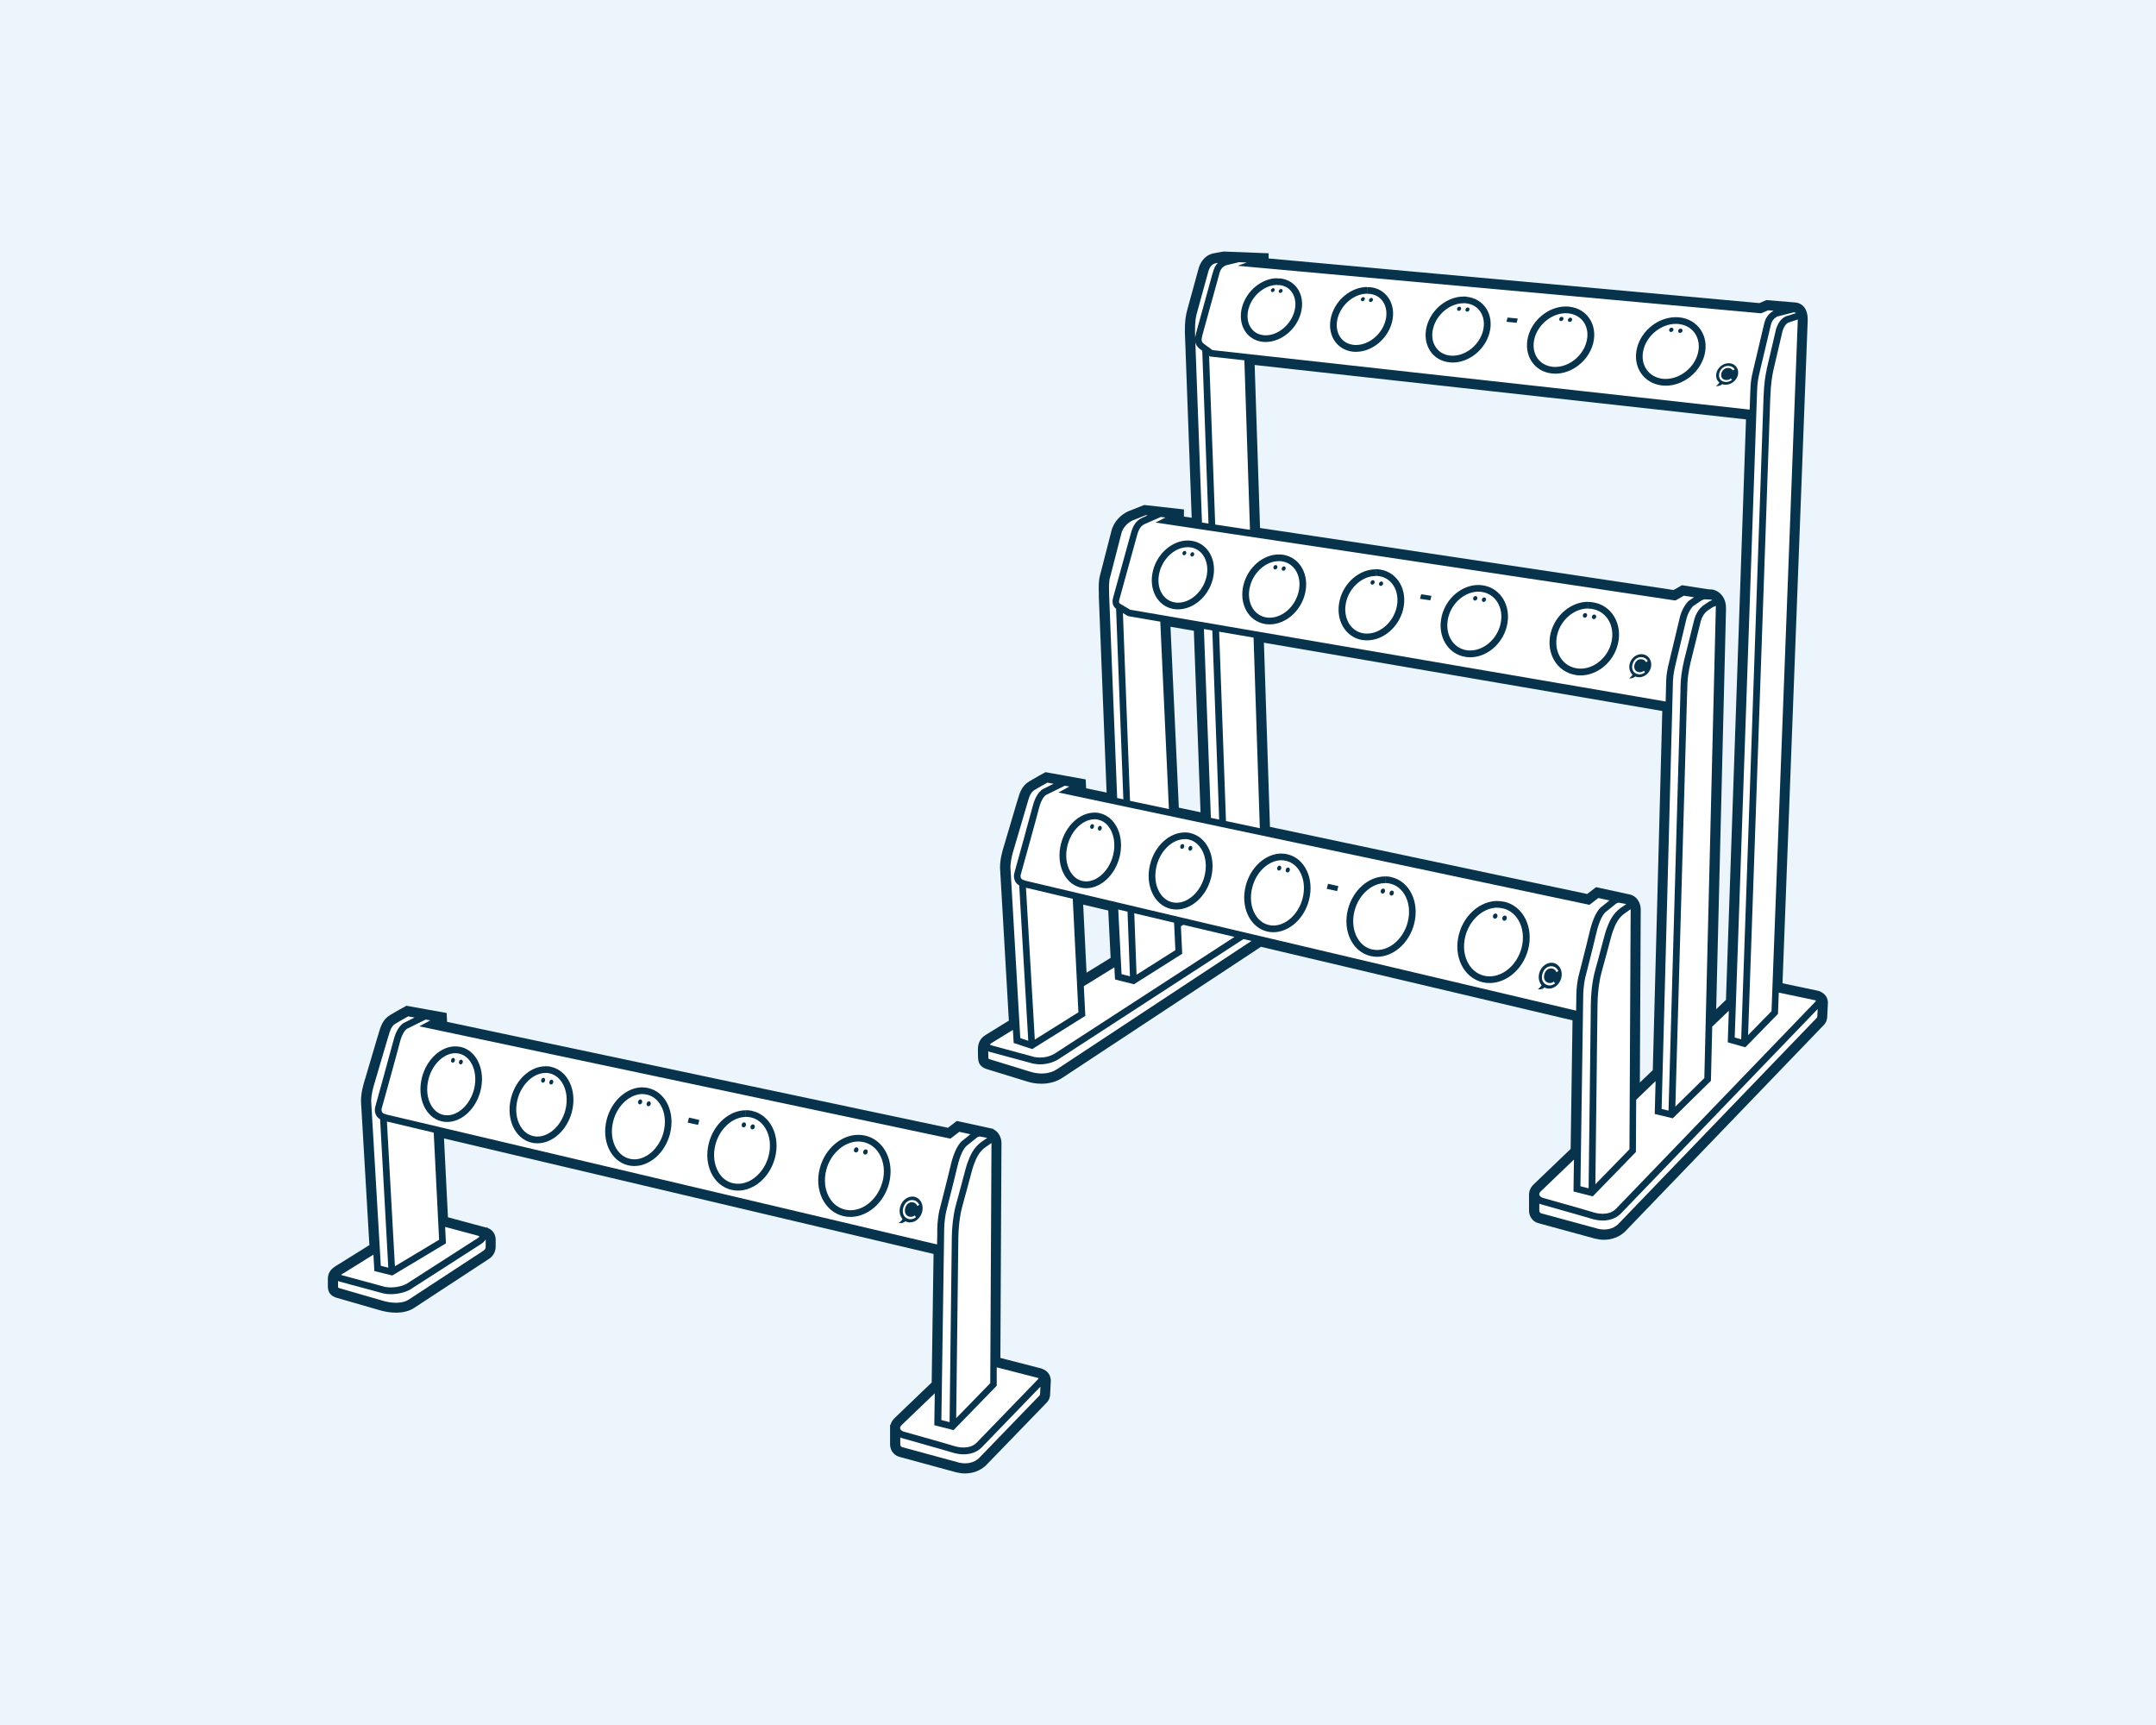 <?xml version="1.0" encoding="UTF-8"?>
<svg id="Layer_1" xmlns="http://www.w3.org/2000/svg" xmlns:xlink="http://www.w3.org/1999/xlink" version="1.1" viewBox="0 0 300 240">
  <!-- Generator: Adobe Illustrator 29.5.1, SVG Export Plug-In . SVG Version: 2.1.0 Build 141)  -->
  <defs>
    <style>
      .st0 {
        fill: none;
      }

      .st1 {
        fill: #fff;
      }

      .st2 {
        fill: #08334d;
      }

      .st3 {
        fill: #ebf5fb;
      }

      .st4 {
        clip-path: url(#clippath);
      }
    </style>
    <clipPath id="clippath">
      <rect class="st0" x="45.63" y="35" width="208.73" height="170"/>
    </clipPath>
  </defs>
  <rect class="st3" width="300" height="240"/>
  <g class="st4">
    <g>
      <path class="st1" d="M145.75,192.04v-.03c-.06-.57-.35-.92-.95-1.15h-.02l-6.03-1.56.16-30.28c0-.54-.32-1.4-1.2-1.59l-4.43-.97-1.24.95-70.25-14.86-.06-1.22-1.43-.26-3.63-.65-.14.08s-1.13.61-1.95,1.11c-.89.54-1.14,1.37-1.42,2.34-.03.09-.05.18-.08.27,0,.05-1.43,4.81-1.69,5.73-.03.1-.06.21-.1.33-.23.76-.55,1.8-.55,2.95l1.18,20.26c-1.92,1.18-3.76,2.34-4.56,2.84-.22.13-.36.22-.41.26,0,0-.03.02-.06.04-.67.43-.79.89-.76,1.53v.88c.02.67.37.92.9,1.08l5.71,1.65c.84.27,1.65.4,2.39.4.91,0,1.71-.2,2.3-.6l10.43-6.83c.32-.22.7-.63.68-1.36v-.92c0-.58-.36-1.07-.9-1.21l-5.71-1.54-.6-11.93,69.09,16.3c-.06,4.52-.19,12.93-.27,18.46-3.28,3.15-5.05,4.84-5.25,5.03-.44.41-.54.82-.54,1.12v2.17c-.02.39.15,1.14.96,1.36.66.18,7.88,2.15,7.95,2.17h.02c.34.08.68.12,1.01.12.99,0,1.91-.34,2.59-.98l8.45-8.73c.25-.26.38-.62.36-.99l.09-1.79-.04.02Z"/>
      <path class="st2" d="M146.21,191.96c-.07-.75-.48-1.25-1.25-1.54l-.05-.02-5.71-1.47.15-29.92c0-.59-.3-1.49-1.11-1.89v-.05l-5.1-1.11-1.24.95-69.69-14.74-.06-1.23-5.59-1.01-.29.16c-.12.06-1.17.63-1.97,1.12-1.05.63-1.33,1.59-1.63,2.61v.03c-.03.08-.06.16-.08.24l-.04.12c-.53,1.78-1.45,4.88-1.66,5.61-.02.09-.05.18-.08.27l-.02.05c-.24.79-.56,1.87-.56,3.08l1.17,20.01c-1.81,1.12-3.54,2.2-4.3,2.68l-.13.08c-.16.1-.27.17-.31.19h-.02s-.03.03-.05.05c-.9.59-.99,1.28-.97,1.93v.89c.03,1.02.71,1.35,1.22,1.51l5.72,1.65c.87.28,1.72.42,2.53.42,1.01,0,1.9-.23,2.55-.67l10.44-6.84c.59-.4.9-1.02.89-1.74v-.92c0-.73-.43-1.36-1.08-1.6l-.05-.07h-.19l-5.32-1.43-.55-10.97,68.12,16.07c-.06,4.54-.18,12.51-.26,17.89-3.19,3.06-4.91,4.71-5.1,4.89-.37.34-.55.69-.63,1h-.06v2.63c-.03.7.36,1.57,1.3,1.82.66.18,7.88,2.15,7.96,2.17h.03c.37.09.75.14,1.12.14,1.12,0,2.15-.39,2.91-1.1l8.47-8.75c.34-.35.51-.83.49-1.31l.09-1.81v-.07h0ZM144.73,193.88c0,.11-.03.22-.1.29l-8.42,8.71c-.67.63-1.69.86-2.73.62-.3-.08-7.29-1.99-7.94-2.16-.26-.07-.27-.34-.27-.41v-.93c.09.04.19.08.28.1.06.02,6.15,1.73,6.96,1.99.48.15,1.02.25,1.58.25.92,0,1.86-.27,2.55-1l8.13-8.41-.04.91v.03h0ZM52.99,180.89l-5.71-1.65c-.16-.05-.21-.09-.23-.1,0,0-.01-.05-.01-.12v-.79c.18.08.35.12.45.14l5.87,1.59h.03c.3.07.63.1.97.1.97,0,2.02-.24,2.74-.66l9.79-6.29c.33-.2.56-.43.69-.67v.98c0,.18-.03.4-.27.56l-10.43,6.83c-.83.56-2.32.59-3.89.08ZM53.95,144.5c.03-.09.06-.19.08-.28.26-.88.42-1.45,1-1.8.63-.38,1.45-.83,1.77-1.01l.89.16-1.43.71c-.89.46-1.34,1.77-1.52,2.52-.24.96-2.52,9.16-2.54,9.24v.03c-.13.58.05,1.3.69,1.65l1.14,20.65-1.04-.26-1.34-22.87c0-1,.29-1.96.5-2.66.04-.12.07-.24.1-.34.27-.92,1.68-5.68,1.69-5.73h0ZM144.49,191.74s.02,0,.02,0h0s-.02.1-.07.15l-8.5,8.79c-1.05,1.11-2.83.62-3.17.51-.83-.27-6.74-1.93-7-2-.26-.07-.47-.25-.52-.44-.04-.15.04-.32.23-.5.19-.17,1.73-1.65,4.59-4.4-.04,2.4-.06,4.01-.06,4.07v.37l2.68.68,6-6.17v-2.56l5.77,1.48h.02ZM136.4,158.14h.02s.41.07.95.17l-.75.52c-1.21.84-1.69,2.13-1.92,2.75-.03.08-.06.16-.08.21-.12.29-.43,1.45-.89,3.2-.25.94-.48,1.82-.61,2.24-.29.98-.64,2.63-.68,4.95l-.31,25.68-1.14-.29c.05-3.31.39-25.89.39-26.61s.16-1.92.28-2.41c0-.04,1.14-4.44,1.52-6.1.47-2.04,1.03-2.78,1.33-3.04.1-.08,1.03-.81,1.42-1.14.22-.18.48-.15.48-.15v.02ZM137.79,192.44l-4.74,4.87.3-25.1c.04-2.21.37-3.78.64-4.7.13-.43.37-1.33.62-2.27.32-1.19.75-2.83.85-3.08.03-.07.06-.15.1-.25.21-.57.61-1.64,1.58-2.31l.82-.57-.17,33.41ZM135.03,157.81c-.46.37-1.11.89-1.12.9h-.02c-.85.74-1.36,2.34-1.64,3.56-.38,1.64-1.51,6.03-1.52,6.07-.15.55-.31,1.83-.31,2.64,0,.12,0,.92-.03,2.16l-76.55-18.06-.35-.12h-.02c-.43-.14-.39-.55-.37-.69.14-.52,2.31-8.29,2.54-9.25.24-.97.64-1.7,1.04-1.91l2.56-1.26.64.11-1.52.83,73.89,15.63,1.24-.95,1.54.34ZM54.95,176.17l-1.11-20.13,6.51,1.54.75,14.91-6.15,3.69h0ZM47.83,177.13c.74-.46,2.37-1.48,4.13-2.57l.13,2.28,2.5.62,7.46-4.47-.11-2.29,4.48,1.2c.17.06.26.1.31.13-.04.06-.13.16-.32.27l-9.79,6.29c-.77.45-2.07.64-3.03.46l-5.86-1.59h-.01c-.12-.03-.21-.06-.28-.09.07-.04.2-.13.39-.25h0Z"/>
      <path class="st2" d="M90.2,151.38c-.27-.06-.54-.09-.81-.09v.93c.2,0,.41.02.61.07.78.17,1.43.66,1.89,1.4.64,1.05.8,2.45.44,3.84-.28,1.09-.87,2.06-1.65,2.76-.73.65-1.59,1.01-2.41,1.01-.22,0-.44-.03-.65-.08-.77-.18-1.41-.67-1.86-1.42-.63-1.05-.79-2.43-.43-3.81.28-1.09.86-2.07,1.64-2.76.73-.65,1.59-1.01,2.42-1.02v-.93c-2.17,0-4.29,1.85-4.97,4.48-.76,2.95.57,5.8,2.98,6.37.29.07.58.1.86.1,2.16,0,4.28-1.83,4.96-4.46.78-2.99-.59-5.86-3.04-6.39h.02Z"/>
      <path class="st2" d="M76.66,148.42c-.25-.06-.51-.08-.76-.08v.93c.19,0,.38.02.56.06.91.2,1.46.83,1.77,1.32.63,1.03.79,2.41.44,3.79-.27,1.07-.84,2.03-1.59,2.71-.7.63-1.52.98-2.3.98-.2,0-.4-.02-.6-.07-.9-.21-1.44-.84-1.74-1.33-.62-1.02-.77-2.39-.43-3.75.27-1.07.84-2.03,1.59-2.71.7-.64,1.52-.99,2.31-.99v-.93c-2.09,0-4.14,1.82-4.8,4.41-.74,2.89.53,5.68,2.86,6.22.27.06.54.09.81.09,2.08,0,4.13-1.8,4.8-4.39.75-2.93-.55-5.73-2.91-6.25h-.01Z"/>
      <path class="st2" d="M64.08,145.66c-.24-.05-.48-.08-.72-.08-2.02,0-4,1.8-4.65,4.34-.72,2.84.5,5.57,2.74,6.09.25.06.51.09.77.09,2.01,0,3.99-1.78,4.64-4.33.73-2.88-.52-5.62-2.79-6.12h.01ZM65.96,151.55c-.53,2.07-2.13,3.62-3.74,3.62-.19,0-.37-.02-.55-.06-.84-.2-1.35-.79-1.63-1.25-.61-1-.76-2.35-.42-3.7.52-2.07,2.13-3.63,3.74-3.63.17,0,.35.02.52.06.85.19,1.37.78,1.65,1.24.61.99.77,2.39.43,3.73h0Z"/>
      <path class="st2" d="M104.66,154.55c-.29-.06-.57-.09-.86-.09v.93c.22,0,.44.02.66.07.84.18,1.54.7,2.03,1.5.66,1.07.82,2.49.45,3.9-.29,1.11-.9,2.1-1.71,2.81-.76.67-1.67,1.03-2.54,1.03-.24,0-.48-.03-.71-.08-.83-.19-1.52-.72-1.99-1.51-.64-1.07-.8-2.48-.44-3.86.29-1.11.89-2.1,1.7-2.81.77-.67,1.67-1.04,2.54-1.04v-.93c-2.26,0-4.45,1.87-5.15,4.55-.79,3.01.6,5.92,3.12,6.52.31.07.61.11.92.11,2.25,0,4.44-1.85,5.15-4.54.81-3.05-.63-5.99-3.18-6.55h.01Z"/>
      <path class="st2" d="M120.35,157.99c-.31-.07-.61-.1-.92-.1-2.35,0-4.63,1.9-5.35,4.63-.82,3.07.64,6.06,3.28,6.68.33.08.66.11.98.11,2.34,0,4.61-1.88,5.35-4.61.84-3.12-.67-6.13-3.34-6.71ZM122.78,164.46c-.61,2.27-2.48,3.92-4.44,3.92-.26,0-.52-.03-.77-.09-.89-.21-1.63-.77-2.14-1.62-.66-1.09-.82-2.52-.45-3.92.3-1.13.93-2.14,1.77-2.86.8-.69,1.75-1.07,2.68-1.07.24,0,.48.03.72.08.91.2,1.66.75,2.18,1.6.67,1.1.84,2.54.46,3.95h-.01Z"/>
      <path class="st2" d="M95.69,156.19l1.44.32.18-.69-1.44-.33-.18.7Z"/>
      <path class="st2" d="M127.25,166.51c-.84-.19-1.74.44-2,1.41-.17.64-.03,1.27.33,1.68-.03.06-.07.12-.11.18-.12.16-.26.28-.42.36.3.1.65.02.93-.22.1.05.21.09.32.12.84.2,1.74-.43,2.01-1.41.26-.98-.21-1.92-1.06-2.12ZM127.64,167.77l-.03-.06c-.11-.22-.3-.37-.53-.42-.25-.06-.49,0-.69.13-.2.14-.36.38-.43.68-.12.45-.03,1.03.59,1.18.23.05.48,0,.69-.14l.06-.04.14.27-.06.04c-.28.19-.61.27-.91.2-.78-.18-.96-.91-.79-1.56.1-.38.3-.69.57-.88.27-.19.59-.25.92-.18.3.07.56.28.71.57l.03.07-.27.16v-.02Z"/>
      <path class="st2" d="M63.11,147.19c-.14-.03-.3.09-.34.27-.05.18.03.35.18.39.14.03.3-.09.34-.27.05-.18-.03-.35-.18-.39Z"/>
      <path class="st2" d="M64.21,147.43c-.14-.03-.3.09-.34.27-.04.18.03.35.18.39.14.03.3-.09.34-.27.04-.18-.03-.35-.18-.39Z"/>
      <path class="st2" d="M75.66,149.97c-.15-.03-.31.09-.35.27-.05.18.03.36.18.39.15.03.31-.09.35-.27.04-.18-.03-.36-.18-.39Z"/>
      <path class="st2" d="M76.62,150.89c.15.03.31-.09.36-.28.05-.19-.03-.36-.18-.39s-.31.09-.35.28c-.05.18.03.36.18.39h-.01Z"/>
      <path class="st2" d="M89.16,152.97c-.15-.03-.32.09-.37.28-.05.19.04.37.19.4s.32-.09.37-.28c.05-.19-.04-.37-.19-.4Z"/>
      <path class="st2" d="M90.17,153.91c.15.03.32-.09.37-.28.05-.19-.04-.37-.19-.4s-.32.09-.37.28c-.05.19.04.37.19.4Z"/>
      <path class="st2" d="M103.59,156.16c-.16-.04-.33.09-.38.28-.05.19.04.38.2.41.16.04.33-.09.38-.28.05-.19-.04-.38-.2-.41Z"/>
      <path class="st2" d="M104.64,157.13c.16.04.33-.09.38-.28.05-.19-.04-.38-.2-.41-.16-.04-.33.09-.38.28-.05.19.04.38.2.41Z"/>
      <path class="st2" d="M119.23,159.63c-.17-.04-.35.09-.4.29s.04.39.21.42c.17.04.35-.09.4-.29s-.04-.39-.21-.42Z"/>
      <path class="st2" d="M120.52,159.92c-.17-.04-.35.09-.4.29s.04.39.21.42c.17.04.35-.09.4-.29.05-.2-.04-.39-.21-.42Z"/>
      <path class="st1" d="M253.9,139.5v-.03c-.06-.57-.35-.92-.95-1.15h-.03l-5.35-1.14,3.51-92.49c.03-.83-.12-1.4-.47-1.76-.26-.27-.61-.4-1.08-.41l-3.64-.3-.97.42-68.86-6.26v-.69l-3.75-.15-1.93-.07h-.04c-.12.03-1.21.2-1.46.26-.75.18-1.35.82-1.62,1.7l-1.52,5.53c-.31,1.07-.39,1.72-.39,3.19l.97,26.43-2.04-.31v-.97l-2.75-.31h-.12s-2.11-.24-2.11-.24l-2.09.83h-.03c-.81.39-1.77,1.23-2.07,2.46l-1.58,6.15c-.2.72-.17,1.68-.14,2.45,0,.15,0,.28.01.42l1.1,27.8-3.79-.8-.06-1.22-1.08-.19-3.98-.72-.14.08s-1.13.61-1.95,1.11c-.89.54-1.14,1.37-1.42,2.34-.03.09-.05.18-.08.27,0,.05-1.43,4.81-1.69,5.73-.03.1-.06.21-.1.33-.23.76-.54,1.8-.54,2.95l1.24,21.52c-2.23,1.37-3.25,2.01-3.5,2.16-.77.48-.84,1.2-.82,1.77v.34c0,.22,0,.49.02.7.02.67.37.92.9,1.08l5.53,1.7c.64.21,1.3.31,1.92.31.98,0,1.91-.25,2.64-.75l27.81-18.34,43.91,10.36c-.06,4.52-.19,12.93-.27,18.46-3.28,3.15-5.05,4.84-5.25,5.03-.44.41-.54.82-.54,1.12v2.17c-.02.39.15,1.14.95,1.36.66.18,7.88,2.15,7.95,2.17h.02c.34.08.68.12,1.01.12.99,0,1.91-.34,2.59-.98l27.66-28.75c.25-.26.38-.62.36-.99l.09-1.79h.01ZM230.43,149.1l-2.73,2.62.13-25.24c0-.54-.32-1.4-1.2-1.59l-4.43-.97-1.24.95-44.71-9.46-.87-26.56,56.39,9.67-1.34,50.56v.02ZM163.59,112.76l-1.2-26.11,4.19.72.97,26.23-3.96-.84ZM239.7,84.64c.04-1.41-.91-2.13-1.57-2.16l-.46-.02-3.54-.55-1.15.66-58.1-8.72-.78-23.61,69.34,7.68-2.82,81.38-2.32,2.23,1.39-56.9h.01ZM154.65,126.31l.37,7.21-4.25,2.62-.54-10.88,4.43,1.05h0Z"/>
      <path class="st2" d="M254.35,139.42c-.07-.75-.48-1.25-1.25-1.54l-.07-.02-5-1.06,3.5-92.09c.04-.96-.16-1.65-.6-2.1-.34-.36-.81-.54-1.39-.55l-3.75-.31-.97.42-68.3-6.21v-.72l-4.2-.17h-.07l-1.91-.07h-.09c-.37.07-1.26.21-1.5.27-.91.22-1.64.97-1.95,2.02l-1.52,5.54c-.32,1.1-.41,1.82-.41,3.32l.95,25.88-1.08-.16v-.99l-3.18-.36-.24-.03-2.11-.23-2.2.87-.05.02c-.91.42-1.99,1.37-2.32,2.76l-1.58,6.15c-.22.79-.18,1.78-.16,2.59,0,.14,0,.28,0,.42l1.08,27.2-2.85-.6-.06-1.23-5.59-1.01-.29.16s-1.13.61-1.97,1.12c-1.05.63-1.33,1.59-1.63,2.61-.03.09-.05.18-.08.27l-.02.05c-.33,1.13-1.45,4.87-1.68,5.68-.03.1-.06.21-.1.33-.24.79-.56,1.87-.56,3.08l1.23,21.27c-2.07,1.27-3.03,1.86-3.26,2.01-.99.61-1.07,1.54-1.04,2.19v.33c0,.22,0,.5.02.7.03,1,.67,1.34,1.23,1.52l5.52,1.7c.68.22,1.38.33,2.07.33,1.09,0,2.1-.29,2.9-.82l27.64-18.23,43.35,10.23c-.06,4.54-.18,12.51-.26,17.89-3.19,3.07-4.91,4.71-5.1,4.89-.58.54-.69,1.1-.69,1.46v2.16c-.03.7.36,1.57,1.3,1.82.65.18,7.89,2.15,7.96,2.17h.03c.37.09.75.14,1.12.14,1.12,0,2.15-.39,2.91-1.1l.02-.02,27.67-28.75c.34-.35.51-.83.49-1.31l.09-1.81v-.07h-.01ZM252.88,141.34c0,.11-.03.22-.1.29l-27.65,28.72c-.67.63-1.69.86-2.73.62-.3-.08-7.29-1.99-7.94-2.16-.26-.07-.27-.34-.27-.41v-.93c.09.04.19.08.28.1.06.02,6.15,1.73,6.96,1.99.48.15,1.02.25,1.58.25.92,0,1.86-.27,2.56-1l27.35-28.42-.04.91v.03h0ZM252.66,139.21h.02s-.02.1-.07.15l-27.73,28.8c-1.05,1.11-2.83.62-3.17.51-.83-.27-6.74-1.93-7-2-.26-.07-.47-.25-.52-.44-.04-.15.04-.32.23-.5.19-.18,1.69-1.62,4.59-4.4-.04,2.4-.06,4.01-.06,4.07v.37l2.68.68,6-6.17.04-7.27,2.7-2.6-.12,4.58,2.51.6,5.31-5.22.18-7.53,2.31-2.22-.15,4.4,2.45.69,4.54-4.65.11-2.96,5.12,1.08.03.03ZM142.76,122.55l-.35-.12h-.02c-.43-.14-.39-.55-.37-.69.14-.52,2.31-8.29,2.54-9.25.24-.97.64-1.7,1.04-1.91l2.56-1.26.64.11-1.52.83,73.89,15.63,1.24-.95,1.54.34c-.46.37-1.11.89-1.12.9h-.02c-.85.74-1.36,2.34-1.64,3.56-.38,1.64-1.51,6.03-1.52,6.07-.15.55-.31,1.83-.31,2.64,0,.12,0,.92-.03,2.16l-76.56-18.06h0ZM163.54,132.2l-5.39,3.41-.32-8.55,5.54,1.31.18,3.83h0ZM143.99,144.64l-1.23-21.13,6.51,1.54.79,15.79-6.07,3.8ZM154.54,133.27l-3.35,2.06-.47-9.47,3.49.82.33,6.58h0ZM155.6,126.54l1.29.3.34,8.99-1.17-.3-.46-9h0ZM232.99,83.52l.16.02,1.15-.66,1.42.22-.64.43h-.02c-.39.3-1.08,1.27-1.34,2.46l-1.53,6.39c-.1.4-.32,1.41-.34,2.19l-.08,3.03-74.51-12.77-1.3-.77h0c-.19-.11-.33-.19-.2-.67l2.44-8.84c.28-1.07.62-1.42,1.09-1.64l2.23-.98.66.07-1.39.7,72.19,10.83h.02ZM167.05,113.01l-3.02-.64-1.16-25.17,3.25.56.93,25.25ZM168.49,113.79l-.97-26.27,1.17.2.95,26.31-1.15-.24ZM170.59,114.24l-.95-26.35,4.79.82.87,26.52-4.72-1h.01ZM226.73,124.44l-4.64-1.01-1.24.95-44.14-9.34-.84-25.62,55.43,9.5-1.32,49.97-1.8,1.72.12-24.13c0-.69-.42-1.81-1.57-2.04ZM225.32,125.61h.02s.41.07.95.17l-.75.52c-1.21.84-1.69,2.13-1.92,2.75-.03.08-.06.16-.08.21-.12.29-.43,1.45-.89,3.2-.25.94-.48,1.82-.61,2.24-.29.98-.64,2.63-.68,4.95l-.31,25.68-1.14-.29c.05-3.31.39-25.89.39-26.61s.16-1.92.28-2.41c.01-.04,1.14-4.44,1.52-6.1.47-2.04,1.03-2.78,1.33-3.04.1-.08,1.03-.81,1.42-1.14.22-.18.48-.15.48-.15v.02ZM222.29,139.68c.04-2.21.37-3.78.64-4.7.13-.43.36-1.33.62-2.27.32-1.19.75-2.83.85-3.08.03-.07.06-.15.1-.25.21-.57.61-1.64,1.58-2.31l.82-.57-.13,26.12-.02.02.02.02-.04,7.24-4.74,4.87.3-25.1h0ZM232.8,94.59c.02-.71.24-1.71.31-1.99l1.53-6.4c.21-.97.78-1.74.98-1.89l1.04-.7h.01c.2-.16.48-.23.59-.23l.3.02h.02l.48.02s.1.02.19.07c-.22.08-.46.21-.72.39-.04.02-.07.05-.12.08-.43.27-1.22.78-1.64,2.16l-1.43,5.74c-.33,1.4-.51,2.56-.51,4.38l-1.66,58.28-.96-.23,1.58-59.7h0ZM240.16,84.65c.05-1.72-1.17-2.59-2.02-2.64l-.43-.02-3.68-.57-1.15.67-57.55-8.63-.75-22.68,68.37,7.57-2.79,80.76-1.36,1.31,1.37-55.76h-.01ZM238.73,84.21s0,.06.02.09c-.02-.01-.05-.03-.06-.06l.05-.02h0ZM234.77,96.25c0-1.76.17-2.82.49-4.18l1.41-5.69c.32-1.04.86-1.39,1.25-1.64.05-.03.09-.06.13-.09.4-.27.61-.32.69-.33.01.09.02.19.01.3l-1.6,65.38-4.03,3.96,1.64-57.7h0ZM173.15,50.14l.78,23.57-4.84-.73-.85-23.47.12.09,4.79.53h0ZM167.29,48.81l.87,24.03-.91-.14-.92-25.06c.07.29.24.59.57.87l.39.29h0ZM156.96,85.72l4.49.77,1.2,26.07-5.41-1.14-.99-26.12.71.42ZM250.15,44.65l-3.65,96.04-3.26,3.33,3.09-88.71c.08-2.03.26-2.96.41-3.71l1.3-5.57c.18-.5.45-1.09.98-1.2l1.13-.38v.2ZM248.79,43.92c-.98.23-1.41,1.14-1.65,1.82v.02l-1.31,5.59v.07c-.17.78-.36,1.75-.44,3.86l-3.11,89.32-.9-.25,3.11-89.87c.03-1.23.17-1.84.31-2.49l1.57-6.62c.15-.73.43-1.03.91-1.33l2.28-.58c.2,0,.3.05.35.1l-1.11.37h0ZM246.79,43.23c-.65.4-1.12.89-1.34,1.92l-1.56,6.59v.03c-.16.66-.31,1.35-.34,2.67l-.09,2.55-74.75-8.28-1.24-.91c-.34-.29-.3-.57-.18-1.08,0-.06.03-.11.04-.17l2.32-8.4v-.02c.16-.67.48-1.06,1-1.23l1.74-.42,1.09.04-1.25.46,72.83,6.61.98-.42.75.06ZM168.76,37.9l-2.32,8.4v.03s-.03.11-.04.17c-.03.13-.07.29-.09.45l-.03-.82c0-1.46.09-2.01.36-2.92l1.52-5.52c.17-.56.52-.95.94-1.05.06,0,.19-.04.36-.07-.33.33-.56.78-.69,1.34h0ZM159.68,71.71l-.75.33c-.82.39-1.29,1.04-1.6,2.25l-2.44,8.84c-.19.7-.05,1.21.41,1.57l1.01,26.51-.86-.18-1.11-28.03c0-.13,0-.27-.01-.42-.02-.7-.05-1.58.11-2.17l1.59-6.17c.22-.91.94-1.53,1.54-1.82l1.86-.74.27.03h-.02ZM146.62,109.04l-1.43.71c-.89.46-1.34,1.77-1.52,2.52-.24.96-2.52,9.16-2.54,9.24v.03c-.13.58.05,1.3.69,1.65l1.26,21.61-1.11-.37-1.37-23.72c0-1,.29-1.96.5-2.66.04-.12.07-.24.1-.34.27-.92,1.68-5.68,1.69-5.73.03-.1.06-.19.08-.28.26-.88.42-1.45,1-1.8.63-.38,1.45-.83,1.77-1.01l.88.16h0ZM141.05,145.11l2.58.85,7.39-4.62-.21-4.13,4.25-2.62.09,1.68,2.64.67,6.71-4.24-.18-3.82.34-.21,7.12,1.68-25.07,16.27c-.79.46-1.81.62-2.74.45l-5.86-1.59h-.01c-.21-.05-.31-.11-.36-.14.03-.05.1-.13.16-.18.27-.17,1.18-.73,3.04-1.87l.11,1.82ZM137.88,146.39l5.87,1.59h.03c.3.07.62.1.93.1.87,0,1.75-.22,2.48-.65l25.84-16.78,1.11.26-27.08,17.86c-.97.65-2.37.77-3.76.32l-5.53-1.7c-.16-.05-.22-.09-.23-.1,0,0-.01-.05-.01-.12,0-.2,0-.47-.02-.68v-.22c.11.05.23.09.37.12Z"/>
      <path class="st2" d="M204.07,41.27c-.14-.01-.28-.02-.42-.02v.93c.11,0,.22,0,.32.02.84.08,1.55.48,1.99,1.13.51.74.65,1.7.39,2.72-.5,1.93-2.36,3.44-4.22,3.44-.12,0-.24,0-.36-.02-.83-.09-1.53-.49-1.97-1.14-.51-.74-.64-1.7-.37-2.71.51-1.92,2.36-3.43,4.22-3.43v-.93c-2.27,0-4.5,1.77-5.12,4.13-.66,2.51.74,4.76,3.14,5.02.15.02.31.03.46.03,2.27,0,4.51-1.77,5.13-4.14.66-2.53-.78-4.77-3.2-5.01v-.02Z"/>
      <path class="st2" d="M190.65,39.97c-.13-.01-.26-.02-.4-.02v.93c.1,0,.2,0,.3,0,.79.08,1.45.45,1.87,1.06.49.71.63,1.69.36,2.68-.5,1.9-2.3,3.38-4.1,3.38-.11,0-.23,0-.34-.02-.79-.09-1.43-.46-1.85-1.07-.49-.71-.62-1.69-.35-2.68.51-1.89,2.31-3.37,4.1-3.37v-.93c-2.2,0-4.38,1.74-5,4.07-.66,2.47.68,4.67,3,4.93.15.02.29.02.44.02,2.2,0,4.38-1.74,5-4.08.66-2.49-.71-4.69-3.05-4.92h.02Z"/>
      <path class="st2" d="M178.1,38.75c-.13-.01-.25-.02-.38-.02v.93c.1,0,.19,0,.29,0,.75.07,1.36.42,1.76,1.01.48.7.61,1.66.34,2.65-.5,1.87-2.26,3.33-3.99,3.33-.11,0-.22,0-.32-.02-.74-.08-1.34-.43-1.74-1.02-.48-.7-.6-1.66-.33-2.65.51-1.86,2.26-3.32,3.99-3.32v-.93c-2.13,0-4.26,1.72-4.89,4.01-.66,2.43.62,4.59,2.87,4.84.14.02.28.02.42.02,2.13,0,4.27-1.72,4.89-4.02.66-2.45-.65-4.61-2.92-4.83h0Z"/>
      <path class="st2" d="M218.32,42.66c-.15,0-.29-.02-.44-.02-2.34,0-4.63,1.8-5.25,4.2-.66,2.55.81,4.85,3.3,5.12.16.02.33.03.49.03,2.34,0,4.64-1.8,5.26-4.21.66-2.58-.85-4.87-3.35-5.11h0ZM220.76,47.54c-.5,1.97-2.41,3.51-4.35,3.51-.13,0-.26,0-.39-.02-.88-.1-1.63-.52-2.1-1.2-.52-.76-.66-1.73-.4-2.75.51-1.96,2.42-3.5,4.35-3.5.12,0,.23,0,.35.02.89.09,1.65.51,2.13,1.19.53.75.67,1.73.41,2.75Z"/>
      <path class="st2" d="M233.65,44.15c-.15-.01-.31-.02-.46-.02-2.43,0-4.78,1.83-5.4,4.27-.66,2.6.89,4.94,3.47,5.23.17.02.34.03.52.03,2.43,0,4.78-1.83,5.4-4.29.66-2.63-.93-4.96-3.53-5.22ZM236.26,49.14c-.5,2.01-2.48,3.58-4.49,3.58-.14,0-.28,0-.41-.02-.94-.1-1.74-.56-2.24-1.28-.54-.77-.69-1.76-.43-2.79.51-2,2.48-3.57,4.49-3.57.12,0,.25,0,.37.02.95.09,1.76.54,2.27,1.27.54.77.7,1.76.44,2.79Z"/>
      <path class="st2" d="M209.62,44.77l1.42.14.15-.59-1.42-.14-.15.59Z"/>
      <path class="st2" d="M240.7,50.54c-.82-.09-1.65.51-1.86,1.33-.13.54.03,1.04.4,1.35-.03.05-.06.11-.1.16-.11.14-.24.25-.39.33.3.05.63-.04.89-.26.1.04.21.06.32.07.82.09,1.66-.51,1.86-1.33s-.3-1.56-1.12-1.65ZM241.13,51.55l-.03-.05c-.12-.17-.31-.28-.53-.3-.25-.03-.48.03-.66.16-.19.13-.32.35-.39.59-.09.38.02.85.63.92.22.02.46-.04.65-.18l.05-.04.15.21-.06.04c-.26.18-.58.27-.87.24-.77-.08-.97-.67-.84-1.22.08-.32.26-.59.51-.78.25-.18.56-.26.88-.22.29.03.55.18.71.41l.04.05-.25.16h0Z"/>
      <path class="st2" d="M177.18,40.09c-.14,0-.29.1-.33.25-.04.15.04.29.18.3.14.01.29-.1.33-.25.04-.15-.04-.29-.18-.3Z"/>
      <path class="st2" d="M178.12,40.76c.14.01.29-.1.34-.25.04-.15-.04-.29-.18-.31-.14,0-.29.1-.34.25-.04.15.04.29.18.31Z"/>
      <path class="st2" d="M189.71,41.34c-.15,0-.3.1-.34.26-.04.16.04.3.19.31.15.01.3-.1.34-.26.04-.16-.04-.3-.19-.31Z"/>
      <path class="st2" d="M190.69,42.02c.15.01.3-.1.34-.26.04-.16-.04-.3-.19-.31-.15,0-.3.1-.34.26-.04.16.04.3.19.31Z"/>
      <path class="st2" d="M203.1,42.67c-.15-.02-.31.1-.35.26-.04.16.05.3.2.32.15.02.31-.1.35-.26.04-.16-.05-.3-.2-.32Z"/>
      <path class="st2" d="M204.12,43.36c.15.02.31-.1.35-.26.04-.16-.05-.3-.2-.32-.15-.02-.31.1-.35.26-.04.16.05.3.2.32Z"/>
      <path class="st2" d="M217.33,44.08c-.16-.02-.32.1-.36.27-.04.16.05.31.21.32.16.02.32-.1.36-.27.04-.17-.05-.31-.21-.32Z"/>
      <path class="st2" d="M218.54,44.2c-.16-.02-.32.1-.36.27-.04.17.05.31.21.32.16.02.32-.1.36-.27.04-.17-.05-.31-.21-.32Z"/>
      <path class="st2" d="M232.63,45.59c-.16-.02-.33.1-.37.27-.04.17.06.31.22.33.16.02.33-.1.37-.27.04-.17-.06-.31-.22-.33Z"/>
      <path class="st2" d="M233.89,45.72c-.16-.02-.33.1-.37.27-.04.17.06.31.22.33s.33-.1.37-.27c.04-.17-.06-.31-.22-.33Z"/>
      <path class="st2" d="M189.57,89.04c.22.04.44.05.66.05,2.22,0,4.37-1.78,5-4.26.68-2.71-.75-5.21-3.18-5.59-.21-.03-.41-.05-.62-.05v.93c.16,0,.32.01.47.04.82.13,1.5.56,1.97,1.27.57.86.73,2.01.44,3.17-.51,2.02-2.27,3.55-4.09,3.55-.17,0-.34,0-.51-.04-.82-.13-1.49-.58-1.95-1.28-.56-.86-.72-2.02-.43-3.16.51-2.01,2.27-3.53,4.09-3.53v-.93c-2.21,0-4.37,1.78-4.99,4.24-.69,2.69.71,5.2,3.13,5.6h.01Z"/>
      <path class="st2" d="M176.04,86.82c.21.03.42.05.63.05,2.16,0,4.28-1.76,4.9-4.2.69-2.67-.68-5.13-3.04-5.49-.2-.03-.39-.04-.59-.04v.93c.15,0,.3,0,.45.03.78.12,1.42.54,1.87,1.21.56.84.71,1.98.41,3.13-.51,1.99-2.23,3.5-4,3.5-.16,0-.32,0-.48-.04-.77-.13-1.41-.55-1.85-1.22-.55-.85-.7-1.99-.4-3.13.52-1.98,2.23-3.48,4-3.48v-.93c-2.16,0-4.27,1.76-4.9,4.18-.69,2.65.65,5.12,3,5.5Z"/>
      <path class="st2" d="M163.31,84.73c.2.03.4.05.61.05,2.11,0,4.19-1.74,4.82-4.14.69-2.63-.62-5.05-2.92-5.4-.19-.03-.38-.04-.57-.04v.93c.14,0,.29,0,.43.03.74.11,1.35.51,1.77,1.15.54.83.69,1.96.39,3.09-.52,1.97-2.2,3.45-3.91,3.45-.15,0-.31,0-.46-.04-.73-.12-1.34-.52-1.75-1.16-.54-.83-.67-1.96-.37-3.09.52-1.96,2.2-3.43,3.91-3.43v-.93c-2.1,0-4.18,1.74-4.81,4.13-.69,2.61.59,5.04,2.88,5.41h-.02Z"/>
      <path class="st2" d="M203.88,91.39c.23.04.46.06.69.06,2.28,0,4.48-1.81,5.1-4.32.68-2.76-.82-5.3-3.32-5.69-.21-.03-.43-.05-.64-.05v.93c.17,0,.34,0,.5.04.86.13,1.6.61,2.09,1.33.59.88.76,2.04.47,3.21-.5,2.05-2.31,3.6-4.19,3.6-.18,0-.36-.01-.54-.04-.85-.14-1.58-.62-2.06-1.35-.58-.88-.74-2.05-.46-3.2.51-2.05,2.31-3.59,4.19-3.59v-.93c-2.28,0-4.47,1.8-5.09,4.3-.68,2.74.78,5.29,3.27,5.7h0Z"/>
      <path class="st2" d="M219.21,93.91c.24.04.48.06.72.06,2.35,0,4.59-1.83,5.2-4.38.67-2.8-.89-5.4-3.48-5.79-.23-.03-.45-.05-.67-.05v.93c.18,0,.36.01.53.04.91.14,1.7.64,2.21,1.4.6.89.78,2.08.5,3.25-.5,2.09-2.35,3.66-4.29,3.66-.19,0-.38-.02-.57-.05-.9-.15-1.68-.65-2.19-1.42-.59-.9-.77-2.08-.49-3.25.51-2.08,2.35-3.65,4.29-3.65v-.93c-2.34,0-4.58,1.83-5.2,4.36-.68,2.78.85,5.38,3.43,5.81h0Z"/>
      <path class="st2" d="M199.18,82.9l-1.43-.22-.16.63,1.43.22.16-.63Z"/>
      <path class="st2" d="M226.66,94.36c.3.07.63-.02.88-.24.1.04.2.07.32.09.82.13,1.65-.47,1.86-1.35.21-.88-.29-1.7-1.1-1.83-.82-.13-1.65.47-1.86,1.35-.14.58.03,1.13.39,1.48-.03.06-.06.11-.1.17-.11.15-.24.26-.39.34h0ZM227.16,92.45c.08-.34.26-.63.51-.81s.55-.25.88-.2c.29.05.55.22.7.47l.04.06-.25.16-.03-.05c-.12-.19-.3-.32-.53-.35-.25-.04-.47.01-.66.15s-.33.36-.39.62c-.09.41.01.92.62,1.02.22.04.46-.02.65-.16l.05-.04.15.23-.06.04c-.26.19-.57.27-.87.22-.76-.12-.96-.77-.83-1.35h.02Z"/>
      <path class="st2" d="M164.88,76.65c-.15-.02-.3.09-.34.26-.04.17.04.32.18.34.15.02.3-.09.34-.26.04-.17-.04-.32-.18-.34Z"/>
      <path class="st2" d="M165.82,77.43c.15.02.3-.09.34-.26.04-.17-.04-.32-.18-.34-.15-.02-.3.09-.34.26-.04.17.04.32.18.34Z"/>
      <path class="st2" d="M177.55,78.62c-.15-.02-.31.09-.35.26-.04.17.04.32.19.35.15.02.31-.09.35-.26.04-.17-.04-.32-.19-.35Z"/>
      <path class="st2" d="M178.54,79.41c.15.02.31-.09.35-.26.04-.17-.04-.32-.19-.35-.15-.02-.31.09-.35.26-.04.17.04.32.19.35Z"/>
      <path class="st2" d="M191.07,80.72c-.15-.02-.31.1-.36.27-.04.17.05.33.2.35.15.02.31-.1.36-.27s-.05-.33-.2-.35Z"/>
      <path class="st2" d="M192.09,81.52c.15.02.31-.1.36-.27.04-.17-.05-.33-.2-.35-.15-.02-.31.1-.36.27-.04.17.05.33.2.35Z"/>
      <path class="st2" d="M205.35,82.93c-.16-.02-.32.1-.36.27-.04.17.05.33.21.36.16.02.32-.1.36-.27.04-.17-.05-.33-.21-.36Z"/>
      <path class="st2" d="M206.4,83.75c.16.02.32-.1.37-.27.04-.17-.05-.33-.21-.36-.16-.02-.32.1-.36.27-.04.17.05.33.21.36h0Z"/>
      <path class="st2" d="M220.62,85.3c-.16-.03-.33.1-.37.27-.04.18.06.34.22.37.16.03.33-.1.37-.27.04-.18-.06-.34-.22-.37Z"/>
      <path class="st2" d="M221.73,86.14c.16.03.33-.1.37-.27.04-.18-.06-.34-.22-.37-.16-.03-.33.1-.37.27-.04.18.06.34.22.37Z"/>
      <path class="st2" d="M179.12,118.85c-.27-.06-.54-.09-.81-.09v.93c.2,0,.41.02.61.07.78.17,1.43.66,1.89,1.4.64,1.05.8,2.45.44,3.84-.28,1.09-.87,2.06-1.65,2.76-.73.65-1.59,1.01-2.41,1.01-.22,0-.44-.03-.65-.08-.77-.18-1.41-.67-1.86-1.42-.63-1.05-.79-2.43-.43-3.81.28-1.09.86-2.07,1.64-2.76.73-.65,1.59-1.01,2.42-1.02v-.93c-2.17,0-4.29,1.85-4.97,4.48-.76,2.95.57,5.8,2.98,6.37.29.07.58.1.86.1,2.16,0,4.28-1.83,4.96-4.46.78-2.99-.59-5.86-3.04-6.39h.02Z"/>
      <path class="st2" d="M165.59,115.89c-.25-.06-.51-.08-.76-.08v.93c.19,0,.38.02.56.06.91.2,1.46.83,1.77,1.32.63,1.03.79,2.41.44,3.79-.27,1.07-.84,2.03-1.59,2.71-.7.63-1.52.98-2.3.98-.2,0-.4-.02-.6-.07-.9-.21-1.44-.84-1.74-1.33-.62-1.02-.77-2.39-.43-3.75.27-1.07.84-2.03,1.59-2.71.7-.64,1.52-.99,2.31-.99v-.93c-2.09,0-4.14,1.82-4.8,4.41-.74,2.89.53,5.68,2.86,6.22.27.06.54.09.81.09,2.08,0,4.13-1.8,4.8-4.39.75-2.93-.55-5.73-2.91-6.25h0Z"/>
      <path class="st2" d="M153,113.13c-.24-.05-.48-.08-.72-.08v.93c.17,0,.35.02.52.06.85.19,1.37.78,1.65,1.24.61.99.77,2.39.43,3.73-.53,2.07-2.13,3.62-3.74,3.62-.19,0-.37-.02-.55-.06-.84-.2-1.35-.79-1.63-1.25-.61-1-.76-2.35-.42-3.7.52-2.07,2.13-3.63,3.74-3.63v-.93c-2.02,0-4,1.8-4.65,4.34-.72,2.84.5,5.57,2.74,6.09.25.06.51.09.77.09,2.01,0,3.99-1.78,4.64-4.33.73-2.88-.52-5.62-2.79-6.12h0Z"/>
      <path class="st2" d="M193.59,122.02c-.29-.06-.57-.09-.86-.09v.93c.22,0,.44.02.66.07.84.18,1.54.7,2.03,1.5.66,1.07.82,2.49.45,3.9-.29,1.11-.9,2.1-1.71,2.81-.76.67-1.67,1.03-2.54,1.03-.24,0-.48-.03-.71-.08-.83-.19-1.52-.72-1.99-1.51-.64-1.07-.8-2.48-.44-3.86.29-1.11.89-2.1,1.7-2.81.77-.67,1.67-1.04,2.54-1.04v-.93c-2.26,0-4.45,1.87-5.15,4.55-.79,3.01.6,5.92,3.12,6.52.31.07.61.11.92.11,2.25,0,4.44-1.85,5.15-4.54.81-3.05-.63-5.99-3.18-6.55h.01Z"/>
      <path class="st2" d="M209.27,125.46c-.31-.07-.61-.1-.92-.1v.93c.24,0,.48.03.72.08.91.2,1.66.75,2.18,1.6.67,1.1.84,2.54.46,3.95-.61,2.27-2.48,3.92-4.44,3.92-.26,0-.52-.03-.77-.09-.89-.21-1.63-.77-2.14-1.62-.66-1.09-.82-2.52-.45-3.92.3-1.13.93-2.14,1.77-2.86.8-.69,1.75-1.07,2.68-1.07v-.93c-2.35,0-4.63,1.9-5.35,4.63-.82,3.07.64,6.06,3.28,6.68.33.08.66.11.98.11,2.34,0,4.61-1.88,5.35-4.61.84-3.12-.67-6.13-3.34-6.71h-.01Z"/>
      <path class="st2" d="M184.61,123.66l1.44.32.18-.69-1.44-.33-.18.7Z"/>
      <path class="st2" d="M216.18,133.98c-.84-.19-1.74.44-2,1.41-.17.64-.03,1.27.33,1.68-.03.06-.07.12-.11.18-.12.16-.26.28-.42.36.3.1.65.02.93-.22.1.05.21.09.32.12.84.2,1.74-.43,2.01-1.41.26-.98-.21-1.92-1.06-2.12ZM216.57,135.24l-.03-.06c-.11-.22-.3-.37-.53-.42-.25-.06-.49-.01-.69.13-.2.14-.36.38-.43.68-.12.45-.03,1.03.59,1.18.23.05.48,0,.69-.14l.06-.04.14.27-.06.04c-.28.19-.61.27-.91.2-.78-.18-.96-.91-.79-1.56.1-.38.3-.69.57-.88.27-.19.59-.25.92-.18.3.07.56.28.71.57l.03.07-.27.16v-.02Z"/>
      <path class="st2" d="M152.04,114.66c-.14-.03-.3.09-.34.27-.05.18.03.35.18.39.14.03.3-.09.34-.27.05-.18-.03-.35-.18-.39Z"/>
      <path class="st2" d="M152.96,115.56c.14.03.3-.09.34-.27s-.03-.35-.18-.39c-.14-.03-.3.09-.34.27-.05.18.03.35.18.39Z"/>
      <path class="st2" d="M164.59,117.44c-.15-.03-.31.09-.35.27-.05.18.03.36.18.39.15.03.31-.09.35-.27.05-.18-.03-.36-.18-.39Z"/>
      <path class="st2" d="M165.54,118.36c.15.03.31-.09.36-.28.05-.19-.03-.36-.18-.39s-.31.09-.35.28c-.05.18.03.36.18.39h0Z"/>
      <path class="st2" d="M178.09,120.44c-.15-.03-.32.09-.37.28s.04.37.19.4c.15.03.32-.09.37-.28.05-.19-.04-.37-.19-.4Z"/>
      <path class="st2" d="M179.1,121.38c.15.03.32-.09.37-.28.05-.19-.04-.37-.19-.4-.15-.03-.32.09-.37.28-.05.19.04.37.19.4Z"/>
      <path class="st2" d="M192.51,123.63c-.16-.04-.33.09-.38.28-.05.19.04.38.2.41.16.04.33-.09.38-.28s-.04-.38-.2-.41Z"/>
      <path class="st2" d="M193.56,124.6c.16.04.33-.09.38-.28s-.04-.38-.2-.41c-.16-.04-.33.09-.38.28-.05.19.04.38.2.41Z"/>
      <path class="st2" d="M208.15,127.1c-.17-.04-.35.09-.4.29-.05.2.04.39.21.42.17.04.35-.09.4-.29.05-.2-.04-.39-.21-.42Z"/>
      <path class="st2" d="M209.26,128.1c.17.04.35-.09.4-.29s-.04-.39-.21-.42c-.17-.04-.35.09-.4.29s.04.39.21.42Z"/>
    </g>
  </g>
</svg>
